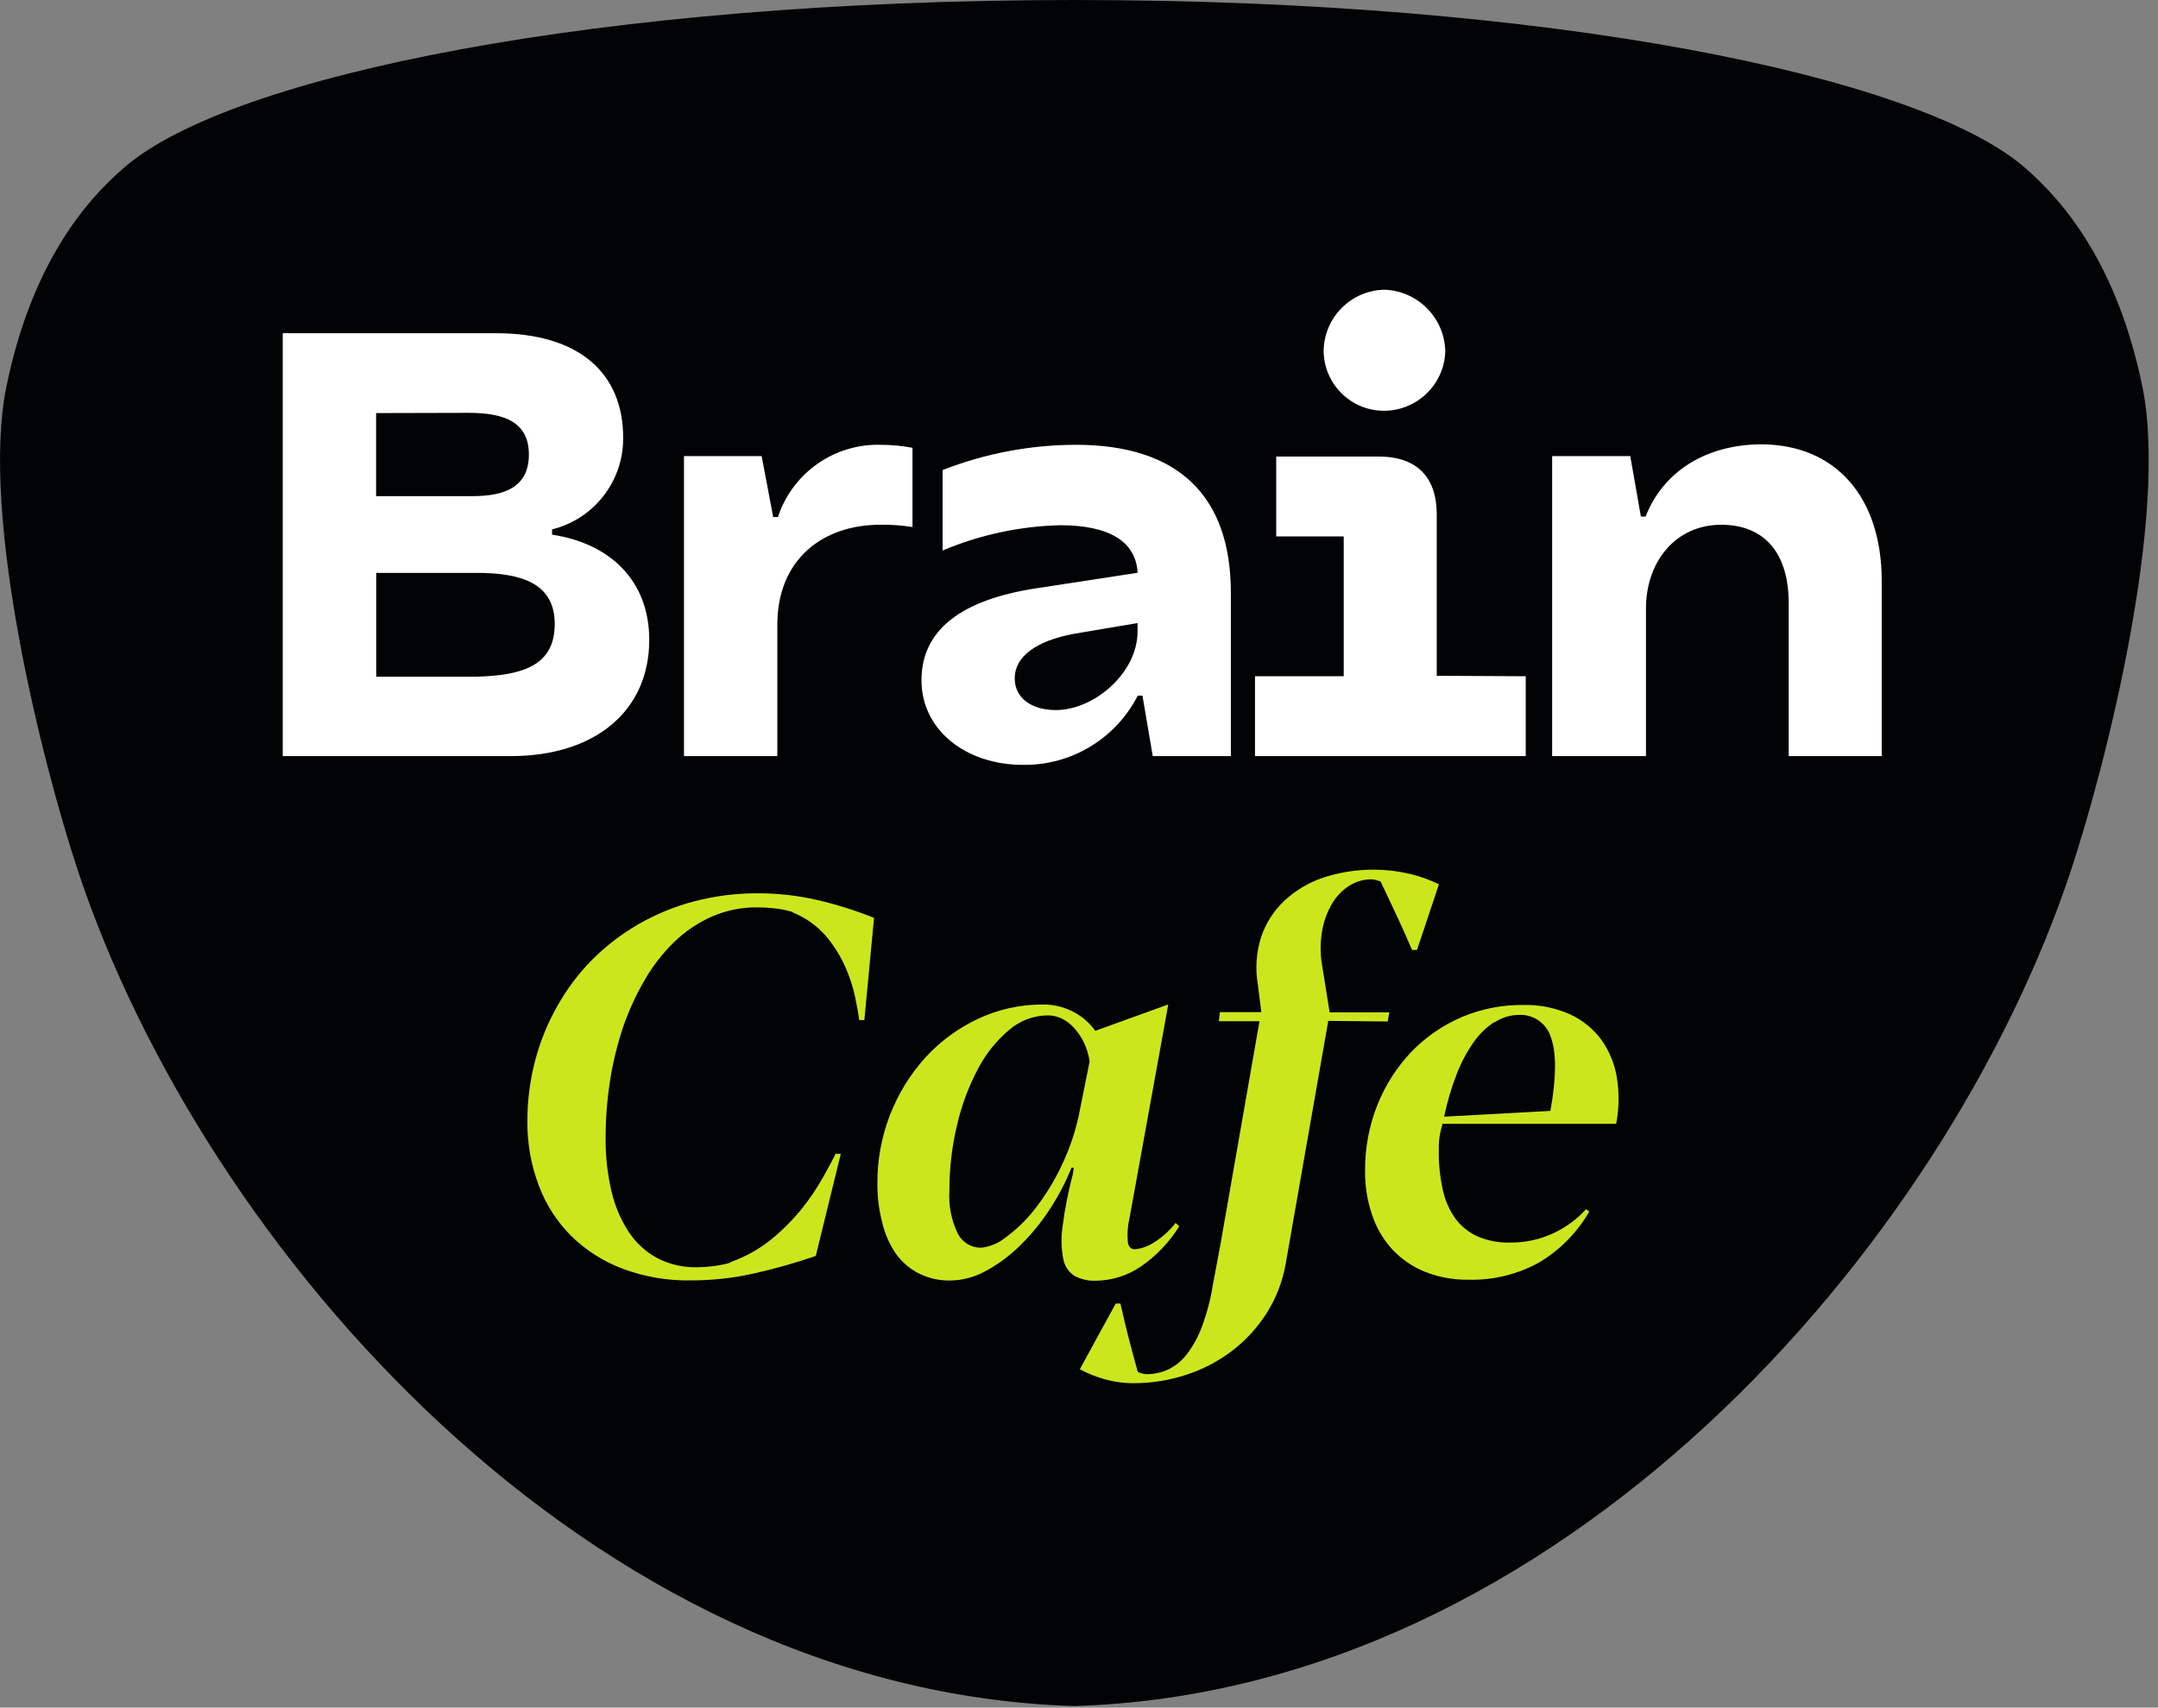 <?xml version="1.0" encoding="UTF-8"?> <svg xmlns="http://www.w3.org/2000/svg" xmlns:xlink="http://www.w3.org/1999/xlink" width="187px" height="148px" viewBox="0 0 187 148"><rect x="0" y="0" width="187" height="148" fill="#808080" stroke="none"/> <!-- Generator: Sketch 55.2 (78181) - https://sketchapp.com --> <title>Logo_BC</title> <desc>Created with Sketch.</desc> <g id="Page-1" stroke="none" stroke-width="1" fill="none" fill-rule="evenodd"> <g id="Logo_BC" fill-rule="nonzero"> <path d="M185.65,33.53 C183.51,23.07 178.96,17.53 175.38,14.46 C166.15,6.57 134.35,0 93.12,0 L93.12,0 C51.85,0 20,6.57 10.82,14.47 C7.24,17.53 2.69,23.07 0.55,33.53 C-1.73,44.68 3.64,66.14 6.8,75.61 C17.65,108.1 51.01,146.61 93.1,147.86 C135.19,146.59 168.55,108.09 179.4,75.61 C182.55,66.14 187.93,44.68 185.65,33.53 Z" id="Path" fill="#020304"></path> <path d="M56.26,55.45 C56.26,61.61 51.58,65.53 44.26,65.53 L24.5,65.53 L24.5,28.88 L43,28.88 C50.13,28.88 54,32.29 54,37.94 C54.031,41.693 51.483,44.978 47.84,45.88 L47.84,46.34 C52.9,47.1 56.26,50.36 56.26,55.45 Z M32.59,35.8 L32.59,43 L40.94,43 C43.69,43 45.83,42.24 45.83,39.39 C45.83,36.54 43.64,35.78 40.59,35.78 L32.59,35.8 Z M48.07,54.08 C48.07,50.57 45.22,49.65 41.3,49.65 L32.6,49.65 L32.6,58.65 L41.15,58.65 C45.37,58.56 48.07,57.64 48.07,54.08 Z" id="Shape" fill="#FFFFFF"></path> <path d="M79.07,38.81 L79.07,45.68 C78.145,45.528 77.207,45.461 76.27,45.48 C71.18,45.48 67.36,48.59 67.36,54.13 L67.36,65.53 L59.27,65.53 L59.27,39.53 L66,39.53 L67,44.81 L67.41,44.81 C68.672,40.985 72.293,38.44 76.32,38.55 C77.243,38.55 78.164,38.637 79.07,38.81 L79.07,38.81 Z" id="Path" fill="#FFFFFF"></path> <path d="M106.66,51.38 L106.66,65.53 L99.89,65.53 L99,60.29 L98.59,60.29 C96.69,64.015 92.841,66.34 88.66,66.29 C83.66,66.29 79.85,63.24 79.85,58.96 C79.85,54.68 83.16,51.96 89.98,50.96 L98.58,49.64 C98.43,46.94 96.14,45.52 91.86,45.52 C88.36,45.607 84.907,46.35 81.68,47.71 L81.68,40.74 C85.363,39.297 89.284,38.554 93.24,38.55 C102,38.55 106.66,42.88 106.66,51.38 Z M98.57,54 L93.12,54.92 C89.76,55.53 87.93,56.92 87.93,58.79 C87.93,60.47 89.36,61.54 91.49,61.54 C94.85,61.54 98.57,58.28 98.57,54.77 L98.57,54 Z" id="Shape" fill="#FFFFFF"></path> <path d="M132.21,58.61 L132.21,65.53 L108.75,65.53 L108.75,58.61 L116.44,58.61 L116.44,46.49 L110.59,46.49 L110.59,39.57 L119.5,39.57 C122.76,39.57 124.5,41.35 124.5,44.57 L124.5,58.57 L132.21,58.61 Z M114.7,30.46 C114.711,27.529 117.069,25.148 120,25.11 C122.887,25.226 125.184,27.571 125.24,30.46 C125.144,33.297 122.838,35.559 120,35.6 C117.119,35.639 114.749,33.341 114.7,30.46 L114.7,30.46 Z" id="Shape" fill="#FFFFFF"></path> <path d="M163.06,50.36 L163.06,65.53 L155,65.53 L155,52.3 C155,47.77 152.76,45.48 149.15,45.48 C145.23,45.48 142.63,48.64 142.63,52.76 L142.63,65.53 L134.5,65.53 L134.5,39.53 L141.27,39.53 L142.19,44.77 L142.6,44.77 C144.08,40.95 147.74,38.51 152.68,38.51 C159,38.55 163.06,43 163.06,50.36 Z" id="Path" fill="#FFFFFF"></path> <path d="M74.9,88.41 L74.45,88.41 C74.39,87.897 74.273,87.23 74.1,86.41 C73.906,85.498 73.614,84.61 73.23,83.76 C72.799,82.804 72.237,81.912 71.56,81.11 C70.794,80.236 69.836,79.551 68.76,79.11 L68.62,79.02 C68.113,78.876 67.594,78.775 67.07,78.72 C66.585,78.668 66.098,78.641 65.61,78.64 C64.258,78.626 62.919,78.899 61.68,79.44 C60.473,79.977 59.369,80.721 58.42,81.64 C57.413,82.622 56.548,83.739 55.85,84.96 C55.102,86.243 54.483,87.596 54,89 C53.486,90.528 53.105,92.097 52.86,93.69 C52.606,95.324 52.479,96.976 52.48,98.63 C52.464,100.185 52.635,101.736 52.99,103.25 C53.277,104.506 53.785,105.701 54.49,106.78 C55.114,107.726 55.963,108.502 56.96,109.04 C58.017,109.584 59.192,109.855 60.38,109.83 C60.814,109.827 61.248,109.801 61.68,109.75 C62.186,109.692 62.687,109.598 63.18,109.47 L63.45,109.33 C64.718,108.866 65.898,108.19 66.94,107.33 C67.901,106.53 68.779,105.636 69.56,104.66 C70.221,103.82 70.816,102.931 71.34,102 C71.813,101.16 72.17,100.493 72.41,100 L72.86,100 L70.69,108.85 C68.946,109.451 67.17,109.955 65.37,110.36 C63.565,110.767 61.72,110.972 59.87,110.97 C57.862,111.005 55.864,110.666 53.98,109.97 C52.314,109.345 50.795,108.382 49.52,107.14 C48.279,105.905 47.317,104.418 46.7,102.78 C46.022,100.995 45.683,99.099 45.7,97.19 C45.695,95.415 45.921,93.647 46.37,91.93 C46.801,90.276 47.447,88.686 48.29,87.2 C49.107,85.739 50.116,84.393 51.29,83.2 C52.483,82.003 53.828,80.968 55.29,80.12 C56.811,79.241 58.442,78.569 60.14,78.12 C61.955,77.646 63.824,77.411 65.7,77.42 C67.42,77.419 69.134,77.613 70.81,78 C72.49,78.391 74.138,78.909 75.74,79.55 L74.9,88.41 Z" id="Path" fill="#CCE61E"></path> <path d="M99.87,107.76 C100.641,107.3 101.32,106.7 101.87,105.99 L102.19,106.28 C101.327,107.666 100.187,108.857 98.84,109.78 C97.688,110.561 96.332,110.985 94.94,111 C94.319,111.021 93.703,110.883 93.15,110.6 C92.63,110.286 92.266,109.767 92.15,109.17 C91.96,108.242 91.933,107.288 92.07,106.35 C92.264,104.812 92.561,103.288 92.96,101.79 L93.05,101.2 L92.85,101.2 C92.331,102.493 91.681,103.73 90.91,104.89 C90.17,106.018 89.308,107.061 88.34,108 C87.463,108.857 86.47,109.588 85.39,110.17 C84.449,110.689 83.394,110.967 82.32,110.98 C81.402,110.995 80.494,110.793 79.67,110.39 C78.879,109.997 78.194,109.421 77.67,108.71 C77.1,107.891 76.689,106.971 76.46,106 C76.162,104.871 76.017,103.707 76.03,102.54 C76.012,98.519 77.495,94.635 80.19,91.65 C81.475,90.245 83.025,89.107 84.75,88.3 C86.51,87.471 88.434,87.047 90.38,87.06 C90.911,87.053 91.44,87.124 91.95,87.27 C92.4,87.401 92.833,87.586 93.24,87.82 C93.602,88.029 93.938,88.281 94.24,88.57 C94.488,88.804 94.712,89.062 94.91,89.34 L101.16,87.08 L101.23,87.08 L97.9,105.45 C97.725,106.176 97.668,106.926 97.73,107.67 C97.81,108.07 98.01,108.27 98.33,108.27 C98.876,108.22 99.403,108.046 99.87,107.76 L99.87,107.76 Z M83,106.92 C83.386,107.669 84.158,108.14 85,108.14 C85.773,108.061 86.506,107.759 87.11,107.27 C88.063,106.579 88.915,105.757 89.64,104.83 C90.57,103.647 91.362,102.362 92,101 C92.75,99.438 93.288,97.784 93.6,96.08 L94.42,92 C94.341,91.424 94.172,90.864 93.92,90.34 C93.7,89.884 93.413,89.463 93.07,89.09 C92.772,88.748 92.408,88.469 92,88.27 C91.614,88.094 91.194,88.002 90.77,88 C89.554,88.014 88.382,88.456 87.46,89.25 C86.349,90.182 85.431,91.324 84.76,92.61 C83.943,94.143 83.332,95.777 82.94,97.47 C82.49,99.347 82.265,101.27 82.27,103.2 C82.188,104.482 82.44,105.764 83,106.92 Z" id="Shape" fill="#CCE61E"></path> <path d="M115.1,88.48 L111.42,109.48 C111.16,111.019 110.596,112.491 109.76,113.81 C108.959,115.067 107.944,116.174 106.76,117.08 C105.554,117.995 104.202,118.699 102.76,119.16 C101.285,119.642 99.742,119.885 98.19,119.88 C97.303,119.876 96.42,119.745 95.57,119.49 C94.876,119.289 94.205,119.014 93.57,118.67 L96.68,112.98 L97.09,112.98 C97.343,114.107 97.59,115.133 97.83,116.06 C98.07,116.987 98.327,117.94 98.6,118.92 L98.89,119.01 C99.034,119.065 99.186,119.096 99.34,119.1 C100,119.103 100.652,118.96 101.25,118.68 C101.883,118.368 102.435,117.913 102.86,117.35 C103.408,116.621 103.846,115.816 104.16,114.96 C104.592,113.794 104.907,112.588 105.1,111.36 L105.8,107.61 L109.14,88.51 L105.62,88.51 L105.71,87.72 L109.3,87.72 L109,85.34 C108.763,83.964 108.859,82.551 109.28,81.22 C109.679,80.025 110.366,78.947 111.28,78.08 C112.236,77.186 113.371,76.504 114.61,76.08 C117.107,75.252 119.787,75.148 122.34,75.78 C123.151,75.983 123.939,76.272 124.69,76.64 L122.79,82.33 L122.36,82.33 C121.88,81.203 121.42,80.177 120.98,79.25 L119.63,76.39 L119.3,76.29 C119.151,76.241 118.996,76.214 118.84,76.21 C118.156,76.206 117.486,76.401 116.91,76.77 C116.297,77.165 115.787,77.7 115.42,78.33 C114.997,79.055 114.709,79.852 114.57,80.68 C114.392,81.672 114.392,82.688 114.57,83.68 L115.22,87.74 L120.39,87.74 L120.25,88.53 L115.1,88.48 Z" id="Path" fill="#CCE61E"></path> <path d="M137.72,105 C136.677,106.809 135.19,108.324 133.4,109.4 C131.522,110.445 129.398,110.966 127.25,110.91 C125.957,110.932 124.672,110.697 123.47,110.22 C122.406,109.789 121.448,109.134 120.66,108.3 C119.869,107.435 119.269,106.413 118.9,105.3 C118.482,104.077 118.276,102.792 118.29,101.5 C118.269,99.525 118.636,97.564 119.37,95.73 C120.053,94.027 121.054,92.469 122.32,91.14 C123.563,89.86 125.049,88.84 126.69,88.14 C128.369,87.431 130.177,87.077 132,87.1 C133.394,87.064 134.777,87.341 136.05,87.91 C137.129,88.404 138.065,89.165 138.77,90.12 C139.463,91.096 139.922,92.218 140.11,93.4 C140.322,94.727 140.302,96.08 140.05,97.4 L125,97.4 L124.82,98.1 C124.714,98.583 124.667,99.076 124.68,99.57 C124.651,100.722 124.759,101.873 125,103 C125.178,103.914 125.542,104.783 126.07,105.55 C126.564,106.239 127.229,106.787 128,107.14 C128.892,107.528 129.858,107.716 130.83,107.69 C132.143,107.71 133.442,107.429 134.63,106.87 C135.694,106.373 136.649,105.669 137.44,104.8 L137.72,105 Z M129.49,88.58 C128.778,89.047 128.163,89.649 127.68,90.35 C127.077,91.216 126.584,92.153 126.21,93.14 C125.755,94.322 125.397,95.539 125.14,96.78 L134.35,96.28 C134.863,93.407 134.883,91.3 134.41,89.96 C134.055,88.71 132.876,87.878 131.58,87.96 C130.834,87.972 130.108,88.202 129.49,88.62 L129.49,88.58 Z" id="Shape" fill="#CCE61E"></path> </g> </g> </svg> 
